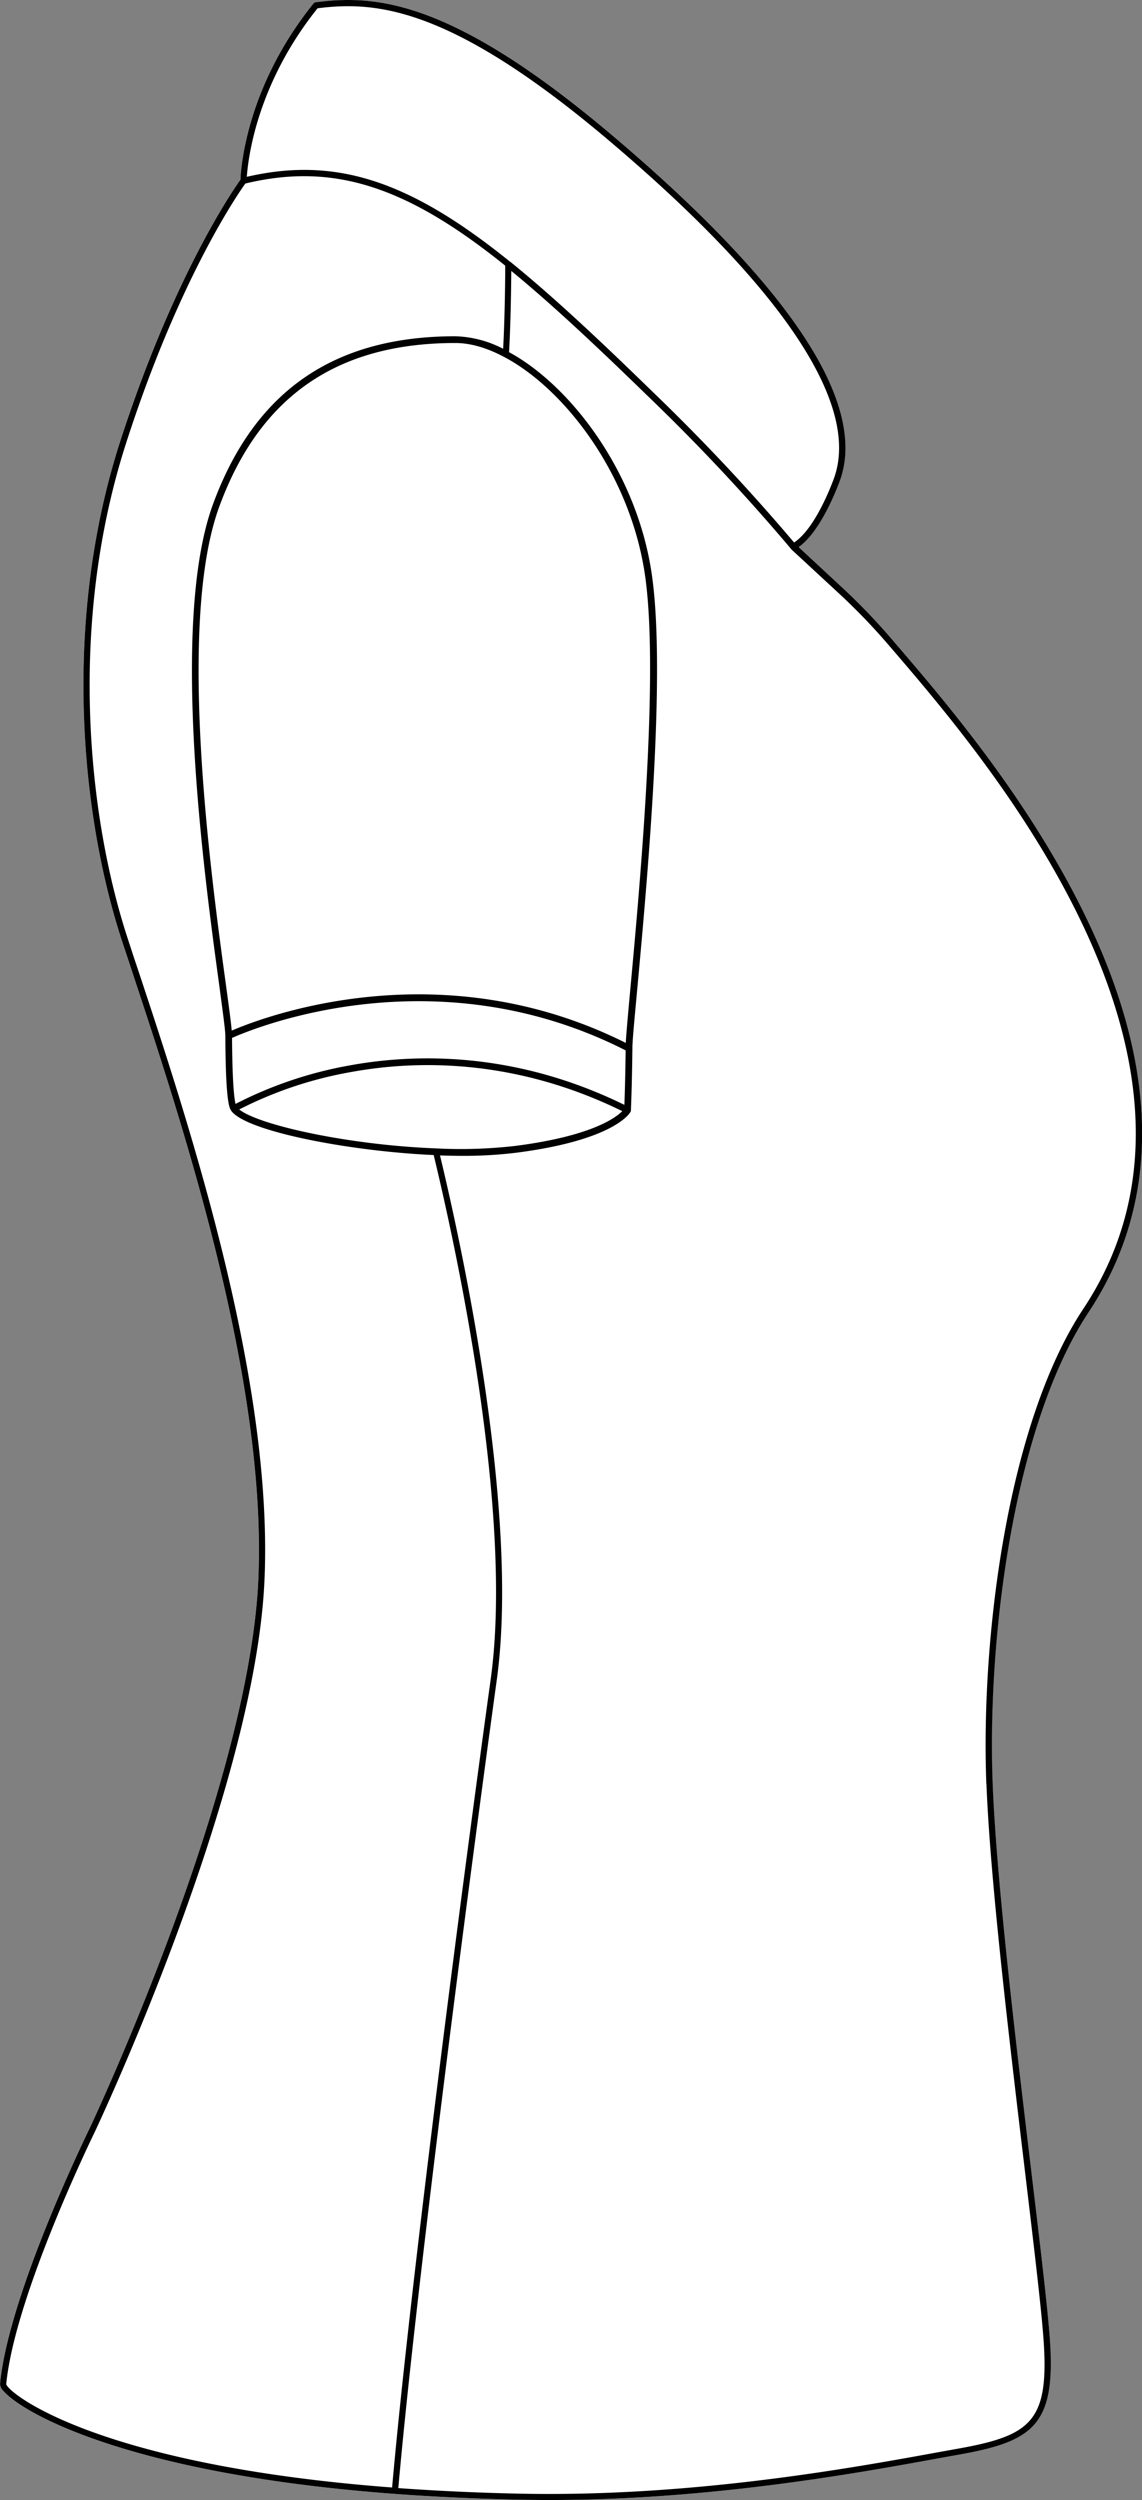<svg xmlns="http://www.w3.org/2000/svg" viewBox="0 0 326.84 715"><rect x="0" y="0" width="326.84" height="715" fill="#808080" stroke="none"/><defs><style>.cls-1{fill:#fff;}</style></defs><g id="Layer_2" data-name="Layer 2"><g id="Layer_1-2" data-name="Layer 1"><path class="cls-1" d="M311.85,264.52c20.1,42.86,20,80.12-.31,110.73-21.2,32-29.11,92.32-27.48,134.86,1.06,27.45,6.57,73.47,11,110.44,2.67,22.22,5,41.41,5.46,49.91,1.35,23-4.93,27.79-25.81,31.51l-6.22,1.12C245.26,707.33,203.18,715,157.19,715q-4.24,0-8.52-.09c-12.32-.26-24.33-.82-35.71-1.66C36.72,707.59,6.21,690,.88,683.7A2.76,2.76,0,0,1,0,681.79c2.43-25.73,25.37-72.53,25.6-73,.45-.95,45.32-96,48.28-156.24,2.81-57.19-21.65-131.08-36.26-175.23-1-2.9-1.88-5.67-2.74-8.3-11.36-34.55-17.44-90.22-.47-142.86C49.77,78.52,67,53.93,68.82,51.4,68.92,48.54,70.35,25,89.74,1a.91.91,0,0,1,.57-.32c16.76-2.16,38.51-1.19,84.88,38,24.35,20.58,42.32,39.21,53.4,55.37,8.87,13,13.33,24.36,13.33,34.05a27.35,27.35,0,0,1-1.4,8.85c-.22.63-5.08,14.64-12,19.54L241,168a179.32,179.32,0,0,1,14.29,14.86l1.54,1.8C270.34,200.4,295.55,229.75,311.85,264.52Z"/><path d="M311.85,264.52c-16.3-34.77-41.51-64.12-55.05-79.89l-1.54-1.8A179.32,179.32,0,0,0,241,168l-12.44-11.52c6.91-4.9,11.77-18.91,12-19.54a27.35,27.35,0,0,0,1.4-8.85c0-9.69-4.46-21.09-13.33-34-11.08-16.16-29.05-34.79-53.4-55.37C128.82-.53,107.07-1.5,90.31.66a.91.91,0,0,0-.57.32C70.35,25,68.92,48.54,68.82,51.4c-1.83,2.53-19,27.12-34.4,74.76-17,52.64-10.89,108.31.47,142.86.86,2.63,1.78,5.4,2.74,8.3,14.61,44.15,39.07,118,36.26,175.23-3,60.27-47.83,155.29-48.28,156.24-.23.47-23.17,47.27-25.6,73a2.76,2.76,0,0,0,.87,1.91C6.21,690,36.72,707.59,113,713.25c11.38.84,23.39,1.4,35.71,1.66q4.28.09,8.52.09c46,0,88.07-7.67,111.3-11.91l6.22-1.12c20.88-3.72,27.16-8.54,25.81-31.51-.49-8.5-2.79-27.69-5.46-49.91-4.43-37-9.94-83-11-110.44-1.63-42.54,6.28-102.9,27.48-134.86C331.84,344.64,332,307.38,311.85,264.52ZM90.89,2.37C107.23.32,128.56,1.56,174.05,40c49.55,41.86,71.95,75.18,64.79,96.35-.09.24-5,14.46-11.57,18.81a577.48,577.48,0,0,0-40.49-43.11C173.29,98.92,159,85.35,146.12,74.93a.1.1,0,0,0-.05,0l0,0C117.22,51.59,96,44.71,70.64,50.57,71,45.48,73.41,24.16,90.89,2.37Zm21.33,709.05C28.42,705.07,2.66,684.73,1.78,681.89,4.22,656.47,27,610,27.21,609.56c.45-1,45.47-96.29,48.45-156.92C78.48,395.12,54,321,39.31,276.77c-1-2.91-1.88-5.68-2.74-8.3C25.3,234.19,19.26,178.94,36.1,126.7,51.3,79.55,68.29,55.17,70.22,52.49c25-6,45.91.57,74.38,23.49,0,2.39-.09,14.37-.6,23.77a31.5,31.5,0,0,0-13.7-3.58c-34.78,0-57.45,15.7-69.33,48C48.55,178,58.47,250.47,62.7,281.43c1,7.53,1.77,13,1.79,14.77.08,17,.92,20.36,1.63,21.4,4.1,6,34.35,11.7,58,12.74,5.76,23.81,23,101.36,16.34,149.75C132.9,534.66,117.39,652.86,112.22,711.42ZM100,304.72a115.45,115.45,0,0,0-32.59,11c-.4-1.67-.92-6.27-1-18.87,5.82-2.61,57.78-24.32,112.65,3.56-.09,7.52-.27,13.08-.36,15.58C147.2,300.55,118.58,301.31,100,304.72Zm78.09,13.07c-2,2-9,7.17-30.7,9.95a137.07,137.07,0,0,1-22.59.7c-25.54-1-50.94-6.76-56.33-11.14a113.42,113.42,0,0,1,32-10.7C118.75,303.25,147,302.52,178.1,317.79Zm-111.77-23c-.21-2.55-.85-7.19-1.72-13.58-4.22-30.82-14.09-103-1.83-136.35C74.34,113.38,96.43,98.1,130.3,98.1c4.32,0,9,1.34,14,4,17.09,9,36.47,33.67,40.44,63.4,3.82,28.57-1.65,88.19-4.29,116.83-.67,7.33-1.19,13-1.36,15.94C125.61,271.49,75,291,66.33,294.75Zm216,215.43c1.06,27.52,6.58,73.58,11,110.58,2.65,22.2,4.95,41.36,5.44,49.81,1.3,21.94-4,26-24.35,29.66l-6.22,1.12c-24.6,4.49-70.38,12.82-119.47,11.79-12-.25-23.64-.79-34.72-1.59,5.17-58.53,20.67-176.67,28.19-231.22,6.65-48.37-10.37-125.47-16.26-149.92,2.16.07,4.28.12,6.31.12a123.19,123.19,0,0,0,15.41-.88c27.8-3.56,32.49-11.13,32.82-11.72,0,0,0,0,0,0a.81.81,0,0,0,.1-.39c0-.1.3-6.93.42-17.53a.66.66,0,0,0,0-.28c0-2.2.62-8.51,1.42-17.2,2.84-30.92,8.13-88.48,4.28-117.26-4-30.11-23.57-55.16-41-64.59.48-8.33.61-19,.64-23.23,12.49,10.23,26.19,23.27,39.19,35.9a572.41,572.41,0,0,1,40.86,43.58l0,0a.13.13,0,0,1,0,.05l13.29,12.3A178.79,178.79,0,0,1,253.91,184l1.55,1.8c13.48,15.71,38.58,44.94,54.78,79.49,19.82,42.27,19.76,78.94-.18,109C288.64,406.56,280.65,467.36,282.29,510.18Z"/></g></g></svg>
